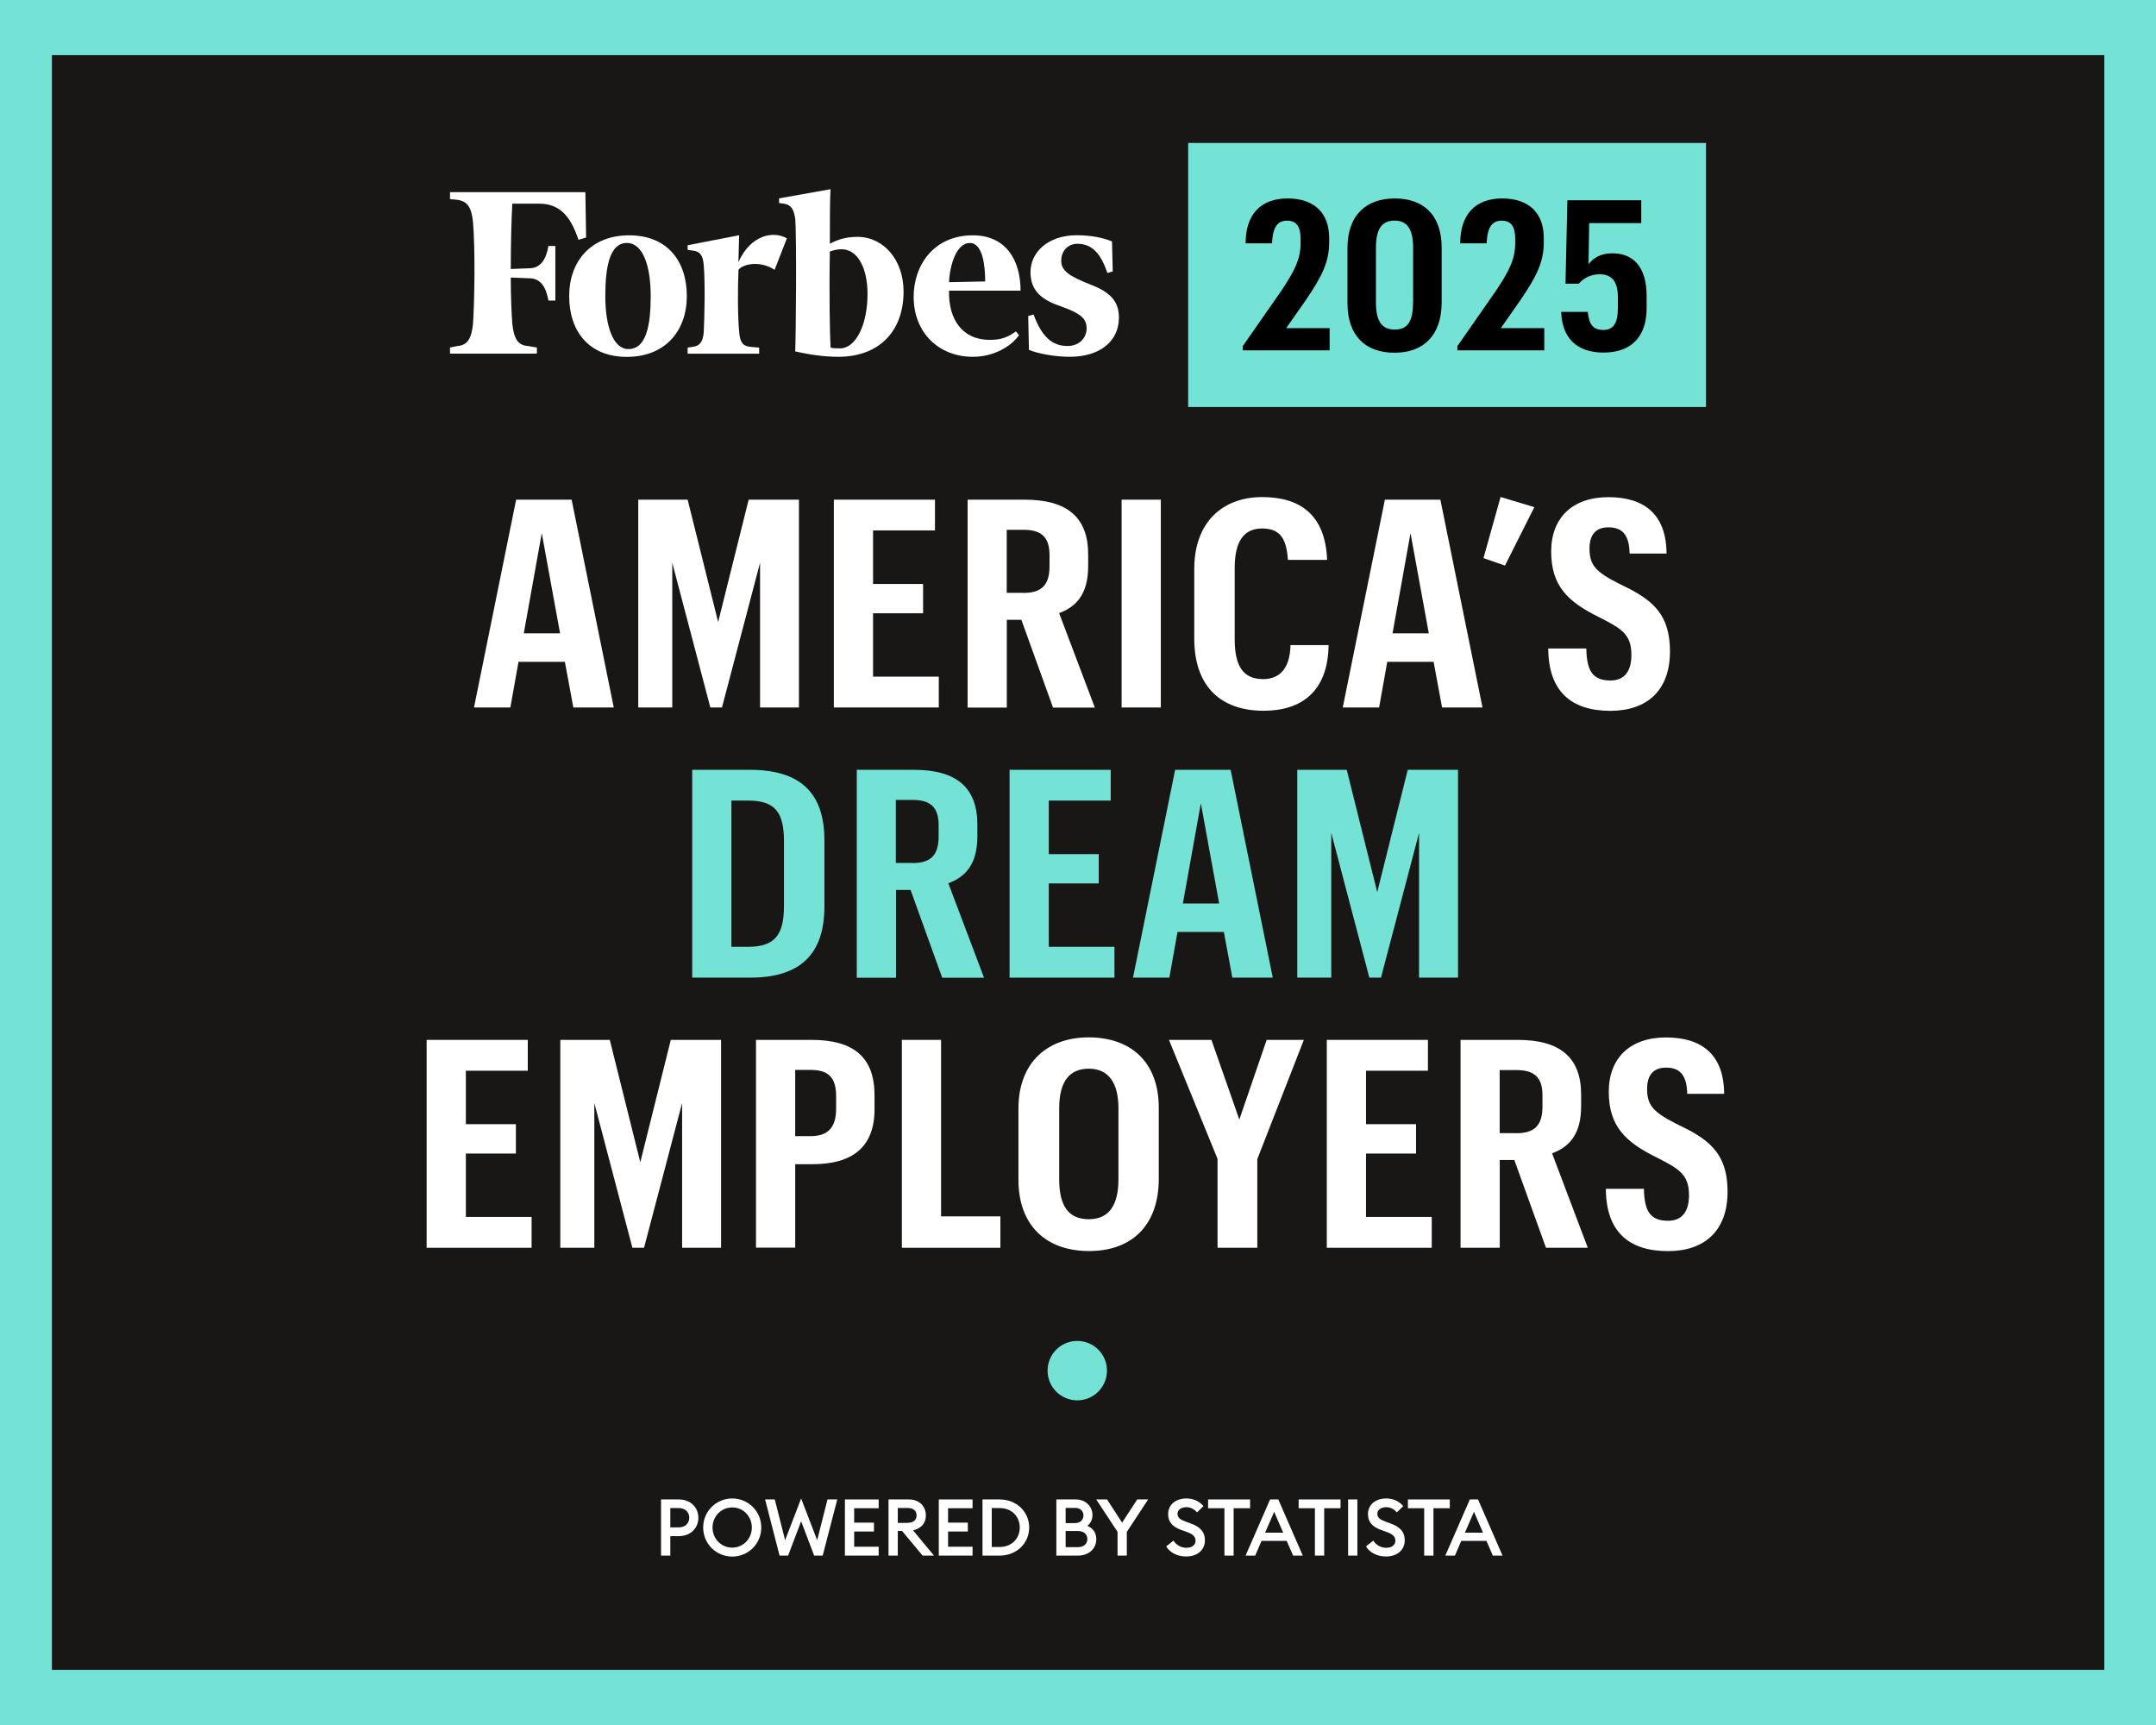 <?xml version="1.0" encoding="UTF-8"?>
<svg id="Layer_1" data-name="Layer 1" xmlns="http://www.w3.org/2000/svg" xmlns:xlink="http://www.w3.org/1999/xlink" viewBox="0 0 265 212">
  <rect x="0" y="0" width="265" height="212" fill="#808080" stroke="none"/>
  <defs>
    <style>
      .cls-1 {
        fill: #181716;
      }

      .cls-2, .cls-3 {
        fill: #fff;
      }

      .cls-3 {
        fill-rule: evenodd;
      }

      .cls-4 {
        fill: none;
      }

      .cls-5 {
        clip-path: url(#clippath-1);
      }

      .cls-6 {
        fill: #75e2d6;
      }

      .cls-7 {
        clip-path: url(#clippath);
      }
    </style>
    <clipPath id="clippath">
      <rect class="cls-4" x="-.61" y="-.21" width="266.21" height="212.42"/>
    </clipPath>
    <clipPath id="clippath-1">
      <rect class="cls-4" x="-.61" y="-.21" width="266.21" height="212.42"/>
    </clipPath>
  </defs>
  <g class="cls-7">
    <rect class="cls-1" x="2.89" y="3.28" width="259.26" height="205.43"/>
    <path class="cls-6" d="M6.38,6.78h252.27v198.44H6.38V6.78ZM-.61,212.21h266.21V-.21H-.61v212.42Z"/>
    <g class="cls-5">
      <path class="cls-6" d="M136.06,168.45c0,2.01-1.63,3.65-3.65,3.65s-3.65-1.63-3.65-3.65,1.63-3.65,3.65-3.65,3.65,1.63,3.65,3.65"/>
      <path class="cls-2" d="M85.84,186.53c0,1.27-.97,2.26-2.39,2.26h-1.06v2.39h-1.14v-6.9h2.2c1.42,0,2.39.98,2.39,2.26M84.72,186.53c0-.67-.48-1.19-1.28-1.19h-1.05v2.37h1.05c.81,0,1.28-.52,1.28-1.19"/>
      <path class="cls-2" d="M90,191.3c-1.98,0-3.57-1.58-3.57-3.57s1.59-3.57,3.57-3.57,3.57,1.58,3.57,3.57-1.59,3.57-3.57,3.57M90,190.2c1.36,0,2.41-1.1,2.41-2.47s-1.05-2.47-2.41-2.47-2.42,1.1-2.42,2.47,1.05,2.47,2.42,2.47"/>
      <polygon class="cls-2" points="98.47 186.96 96.87 191.18 95.82 191.18 94.04 184.28 95.23 184.28 96.5 189.29 98.47 184.16 100.44 189.29 101.71 184.28 102.91 184.28 101.12 191.18 100.07 191.18 98.47 186.96"/>
      <polygon class="cls-2" points="103.85 184.28 108 184.28 108 185.36 104.99 185.36 104.99 187.13 107.42 187.13 107.42 188.22 104.99 188.22 104.99 190.09 108 190.09 108 191.18 103.85 191.18 103.85 184.28"/>
      <path class="cls-2" d="M109.22,184.28h2.49c1.28,0,2.09.83,2.09,1.96,0,.97-.57,1.6-1.57,1.84l2.57,3.1h-1.4l-2.53-3.03h-.52v3.03h-1.14v-6.9ZM111.57,187.15c.67,0,1.09-.32,1.09-.91s-.42-.91-1.09-.91h-1.22v1.83h1.22Z"/>
      <polygon class="cls-2" points="115.39 184.28 119.54 184.28 119.54 185.36 116.53 185.36 116.53 187.13 118.96 187.13 118.96 188.22 116.53 188.22 116.53 190.09 119.54 190.09 119.54 191.18 115.39 191.18 115.39 184.28"/>
      <path class="cls-2" d="M120.76,184.28h2.12c2.05,0,3.62,1.5,3.62,3.45s-1.57,3.45-3.62,3.45h-2.12v-6.9ZM122.88,190.12c1.48,0,2.46-1.04,2.46-2.39s-.98-2.39-2.46-2.39h-.98v4.78h.98Z"/>
      <path class="cls-2" d="M129.84,184.28h2.38c1.23,0,2.06.87,2.06,1.91,0,.61-.26,1.05-.64,1.33.63.26,1.11.79,1.11,1.64,0,1.15-.91,2.02-2.23,2.02h-2.68v-6.9ZM132.17,187.18c.62,0,1-.41,1-.93s-.38-.93-1-.93h-1.19v1.87h1.19ZM132.5,190.14c.73,0,1.15-.42,1.15-.99s-.41-.99-1.15-.99h-1.52v1.98h1.52Z"/>
      <polygon class="cls-2" points="137.36 188.26 134.74 184.28 136.07 184.28 137.92 187.13 139.78 184.28 141.12 184.28 138.5 188.27 138.5 191.18 137.36 191.18 137.36 188.26"/>
      <path class="cls-2" d="M144.23,189.34c.36.55.93.88,1.6.88s1.12-.34,1.12-.86c0-.49-.32-.81-.98-1.05l-.76-.27c-1.1-.4-1.63-1-1.63-1.94,0-1.21.96-1.94,2.25-1.94.86,0,1.59.34,2.09.94l-.79.77c-.35-.41-.78-.64-1.31-.64-.58,0-1.09.3-1.09.8s.34.73,1.05.99l.7.26c1.02.38,1.63.99,1.62,2.02,0,1.21-.95,1.99-2.3,1.99-1.12,0-2.04-.51-2.46-1.24l.89-.71Z"/>
      <polygon class="cls-2" points="150.5 185.36 148.49 185.36 148.49 184.28 153.65 184.28 153.65 185.36 151.63 185.36 151.63 191.18 150.5 191.18 150.5 185.36"/>
      <path class="cls-2" d="M156.13,184.28h.99l3.01,6.9h-1.19l-.79-1.81h-3.09l-.78,1.81h-1.18l3.01-6.9ZM157.72,188.36l-1.11-2.56-1.11,2.56h2.22Z"/>
      <polygon class="cls-2" points="161.62 185.36 159.62 185.36 159.62 184.28 164.77 184.28 164.77 185.36 162.76 185.36 162.76 191.18 161.62 191.18 161.62 185.36"/>
      <rect class="cls-2" x="165.7" y="184.28" width="1.14" height="6.9"/>
      <path class="cls-2" d="M168.79,189.34c.36.55.93.88,1.6.88s1.12-.34,1.12-.86c0-.49-.32-.81-.98-1.05l-.76-.27c-1.1-.4-1.63-1-1.63-1.94,0-1.21.96-1.94,2.25-1.94.86,0,1.58.34,2.09.94l-.79.77c-.35-.41-.78-.64-1.31-.64-.58,0-1.09.3-1.09.8s.34.73,1.05.99l.7.26c1.02.38,1.63.99,1.62,2.02,0,1.21-.95,1.99-2.3,1.99-1.12,0-2.04-.51-2.46-1.24l.89-.71Z"/>
      <polygon class="cls-2" points="175.05 185.36 173.05 185.36 173.05 184.28 178.2 184.28 178.2 185.36 176.19 185.36 176.19 191.18 175.05 191.18 175.05 185.36"/>
      <path class="cls-2" d="M180.68,184.28h.99l3.01,6.9h-1.19l-.79-1.81h-3.09l-.78,1.81h-1.18l3.01-6.9ZM182.28,188.36l-1.11-2.56-1.11,2.56h2.22Z"/>
      <rect class="cls-6" x="146.04" y="17.57" width="63.65" height="32.45"/>
      <path class="cls-3" d="M103.23,42.81c-.38,0-.85,0-1.14-.09-.09-1.32-.19-6.9-.09-11.81.57-.19.95-.28,1.42-.28,2.08,0,3.21,2.46,3.21,5.48,0,3.78-1.42,6.71-3.4,6.71M105.4,29.11c-1.32,0-2.36.28-3.4.85,0-3.02,0-5.76.09-6.71l-6.33,1.13v.57l.66.09c.85.19,1.13.66,1.32,1.8.19,2.27.09,14.36,0,16.35,1.7.38,3.5.66,5.29.66,5.01,0,8.03-3.12,8.03-8.03,0-3.88-2.46-6.71-5.67-6.71"/>
      <path class="cls-3" d="M71.94,23.62h-16.63v.85l.94.09c1.23.19,1.7.94,1.89,2.74.28,3.4.19,9.55,0,12.48-.19,1.8-.66,2.65-1.89,2.74l-.94.19v.75h10.68v-.75l-1.13-.19c-1.23-.09-1.7-.94-1.89-2.74-.09-1.23-.19-3.21-.19-5.67l2.27.09c1.42,0,2.08,1.13,2.36,2.74h.85v-6.71h-.85c-.28,1.61-.94,2.74-2.36,2.74l-2.27.09c0-3.21.09-6.24.19-8.03h3.31c2.55,0,3.88,1.61,4.82,4.44l.94-.28-.09-5.58Z"/>
      <path class="cls-3" d="M77.05,29.86c-2.08,0-2.65,2.84-2.65,6.52s.95,6.52,2.84,6.52c2.17,0,2.74-2.84,2.74-6.52s-.95-6.52-2.93-6.52M77.33,28.92c4.73,0,7.09,3.21,7.09,7.47s-2.65,7.47-7.37,7.47-7.09-3.21-7.09-7.47,2.65-7.47,7.37-7.47"/>
      <path class="cls-3" d="M116.65,34.68l4.44-.09c0-1.89-.28-4.73-1.89-4.73s-2.46,2.65-2.55,4.82M112.3,36.48c0-3.87,2.46-7.56,7.28-7.56,3.97,0,5.86,2.93,5.86,6.8h-8.79c-.09,3.5,1.61,6.05,5.01,6.05,1.51,0,2.27-.38,3.21-1.04l.38.47c-.94,1.32-3.02,2.65-5.67,2.65-4.25,0-7.28-3.02-7.28-7.37"/>
      <path class="cls-3" d="M136.68,29.67c-1.13-.47-2.65-.76-4.35-.76-3.5,0-5.67,2.08-5.67,4.54s1.61,3.5,3.88,4.25c2.36.85,3.02,1.51,3.02,2.65s-.85,2.17-2.36,2.17c-1.8,0-3.12-1.04-4.16-3.87l-.66.19.09,4.16c1.13.47,3.21.85,5.01.85,3.69,0,6.05-1.89,6.05-4.82,0-1.98-1.04-3.12-3.5-4.06-2.65-1.04-3.59-1.7-3.59-2.93s.85-2.08,1.98-2.08c1.7,0,2.84,1.04,3.69,3.59l.66-.19-.09-3.69Z"/>
      <path class="cls-3" d="M96.71,29.29c-1.61-.94-4.44-.47-5.95,2.93l.09-3.31-6.33,1.23v.57l.66.09c.85.1,1.23.57,1.32,1.8.19,2.27.09,6.24,0,8.22-.09,1.13-.47,1.7-1.32,1.8l-.66.1v.75h8.79v-.75l-1.13-.1c-.94-.1-1.23-.66-1.32-1.8-.19-1.8-.19-5.39-.09-7.66.47-.66,2.55-1.23,4.44,0l1.51-3.88Z"/>
      <path d="M152.75,42.54l4.69-6.73c1.65-2.45,2.42-3.95,2.42-5.93v-.52c0-1.55-.54-2.24-1.65-2.24s-1.78.67-1.86,2.79h-3.25c0-3.56,1.86-5.52,5.16-5.52s5.11,1.81,5.11,4.85v.54c0,2.42-.88,4.18-2.86,7.09l-2.42,3.46h5.34v2.73h-10.68v-.52Z"/>
      <path d="M165.62,37.23v-6.73c0-4.13,2.37-6.11,5.8-6.11s5.78,1.91,5.78,6.06v6.68c0,4.13-2.27,6.22-5.8,6.22s-5.78-2.04-5.78-6.11M173.69,37.15v-6.71c0-2.3-.75-3.33-2.27-3.33s-2.3.95-2.3,3.33v6.73c0,2.4.77,3.33,2.32,3.33s2.24-.95,2.24-3.35"/>
      <path d="M179.13,42.54l4.69-6.73c1.65-2.45,2.42-3.95,2.42-5.93v-.52c0-1.55-.54-2.24-1.65-2.24s-1.78.67-1.86,2.79h-3.25c0-3.56,1.86-5.52,5.16-5.52s5.11,1.81,5.11,4.85v.54c0,2.42-.88,4.18-2.86,7.09l-2.42,3.46h5.34v2.73h-10.68v-.52Z"/>
      <path d="M191.9,38.33h3.25c.18,1.47.57,2.22,1.93,2.22,1.26,0,1.78-.88,1.78-2.76v-1.24c0-2.04-.8-2.84-2.24-2.84-1.19,0-1.99.52-2.58,1.16h-1.62l.23-10.26h9.08v2.81h-6.4l-.08,5.05c.57-.72,1.42-1.34,2.94-1.34,2.48,0,4.2,1.57,4.2,5.26v1.5c0,3.48-1.88,5.44-5.29,5.44s-5.11-1.91-5.21-5"/>
      <path class="cls-2" d="M69.45,81.34h-5.72l-1,5.61h-4.47l5.18-25.54h6.82l5.18,25.54h-4.97l-1.04-5.61ZM64.37,77.84h4.47l-2.25-12.32-2.21,12.32Z"/>
      <polygon class="cls-2" points="78.45 61.41 84.52 61.41 88.27 76.45 92.02 61.41 98.2 61.41 98.2 86.95 93.42 86.95 93.42 69.16 88.74 86.95 87.31 86.95 82.63 69.16 82.63 86.95 78.45 86.95 78.45 61.41"/>
      <polygon class="cls-2" points="102.49 61.41 114.92 61.41 114.92 65.19 107.31 65.19 107.31 71.77 113.46 71.77 113.46 75.37 107.31 75.37 107.31 83.16 115.39 83.16 115.39 86.95 102.49 86.95 102.49 61.41"/>
      <path class="cls-2" d="M118.92,61.41h7.04c5.22,0,7.79,2.18,7.79,6.72v1.43c0,3.43-1.43,5-3.57,5.79l4.39,11.61h-5.14l-3.89-10.79h-1.79v10.79h-4.82v-25.54ZM125.78,72.87c2.21,0,3.22-.93,3.22-3.29v-1.36c0-2.25-1.04-3.11-3.22-3.11h-2.04v7.75h2.04Z"/>
      <rect class="cls-2" x="137.86" y="61.41" width="4.82" height="25.54"/>
      <path class="cls-2" d="M146.79,78.48v-8.57c0-5.72,3.47-8.82,8.36-8.82,4.5,0,7.75,2.04,7.97,7.72h-4.82c-.18-2.86-1.14-3.86-3.18-3.86-2.21,0-3.36,1.54-3.36,4.86v8.72c0,3.29,1,4.93,3.5,4.93,1.89,0,3.29-1.14,3.36-4.18h4.68c-.07,5.68-3.32,8.07-7.97,8.07-5.47,0-8.54-3.18-8.54-8.86"/>
      <path class="cls-2" d="M176.23,81.34h-5.72l-1,5.61h-4.47l5.18-25.54h6.82l5.18,25.54h-4.97l-1.04-5.61ZM171.15,77.84h4.47l-2.25-12.32-2.21,12.32Z"/>
      <polygon class="cls-2" points="182.34 68.59 184.44 61.08 188.59 62.33 184.98 69.51 182.34 68.59"/>
      <path class="cls-2" d="M190.3,79.7h4.68c.04,2.89.89,3.93,2.97,3.93,1.64,0,2.57-1.04,2.57-3.14,0-2.57-1.25-3.25-3.97-4.64-3.86-1.89-5.89-3.86-5.89-8.07s2.68-6.68,7.04-6.68,7.11,2.07,7.14,6.93h-4.54c-.04-2.54-1.11-3.22-2.61-3.22s-2.32.86-2.32,2.61c0,2.04.79,2.86,3.5,4.25,3.75,1.79,6.39,3.36,6.39,8.4,0,4.75-2.79,7.29-7.32,7.29-4.79,0-7.61-2.36-7.64-7.64"/>
      <path class="cls-6" d="M92.15,94.61c6.07,0,9.18,2.68,9.18,8.68v8.11c0,5.89-3,8.75-9.11,8.75h-7.14v-25.54h7.07ZM89.9,98.39v17.97h2.07c3.25,0,4.39-1.46,4.39-5v-8c0-3.54-1.11-4.97-4.39-4.97h-2.07Z"/>
      <path class="cls-6" d="M105.3,94.61h7.04c5.22,0,7.79,2.18,7.79,6.72v1.43c0,3.43-1.43,5-3.57,5.79l4.39,11.61h-5.14l-3.89-10.79h-1.79v10.79h-4.82v-25.54ZM112.15,106.07c2.22,0,3.22-.93,3.22-3.29v-1.36c0-2.25-1.04-3.11-3.22-3.11h-2.04v7.75h2.04Z"/>
      <polygon class="cls-6" points="124.09 94.61 136.52 94.61 136.52 98.39 128.91 98.39 128.91 104.97 135.05 104.97 135.05 108.57 128.91 108.57 128.91 116.36 136.98 116.36 136.98 120.15 124.09 120.15 124.09 94.61"/>
      <path class="cls-6" d="M150.45,114.54h-5.72l-1,5.61h-4.47l5.18-25.54h6.82l5.18,25.54h-4.97l-1.04-5.61ZM145.38,111.04h4.47l-2.25-12.32-2.21,12.32Z"/>
      <polygon class="cls-6" points="159.45 94.61 165.53 94.61 169.28 109.64 173.03 94.61 179.21 94.61 179.21 120.15 174.42 120.15 174.42 102.36 169.74 120.15 168.31 120.15 163.63 102.36 163.63 120.15 159.45 120.15 159.45 94.61"/>
      <polygon class="cls-2" points="52.44 127.8 64.87 127.8 64.87 131.59 57.26 131.59 57.26 138.16 63.41 138.16 63.41 141.77 57.26 141.77 57.26 149.56 65.34 149.56 65.34 153.35 52.44 153.35 52.44 127.8"/>
      <polygon class="cls-2" points="68.87 127.8 74.95 127.8 78.7 142.84 82.45 127.8 88.63 127.8 88.63 153.35 83.84 153.35 83.84 135.56 79.16 153.35 77.73 153.35 73.05 135.56 73.05 153.35 68.87 153.35 68.87 127.8"/>
      <path class="cls-2" d="M92.92,127.8h6.82c5.25,0,7.75,2.18,7.75,6.82v1.71c0,4.64-2.71,6.75-7.64,6.75h-2.11v10.25h-4.82v-25.54ZM99.63,139.63c2.11,0,3.14-1.04,3.14-3.36v-1.57c0-2.39-1.07-3.21-3.14-3.21h-1.89v8.14h1.89Z"/>
      <polygon class="cls-2" points="110.85 127.8 115.67 127.8 115.67 149.49 122.96 149.49 122.96 153.35 110.85 153.35 110.85 127.8"/>
      <path class="cls-2" d="M125.18,144.99v-8.75c0-5.68,3.57-8.75,8.64-8.75s8.61,2.93,8.61,8.68v8.68c0,5.72-3.29,8.9-8.57,8.9s-8.68-3.14-8.68-8.75M137.47,144.95v-8.75c0-3.11-1.21-4.86-3.64-4.86s-3.64,1.64-3.64,4.86v8.75c0,3.25,1.14,4.89,3.64,4.89s3.64-1.75,3.64-4.89"/>
      <polygon class="cls-2" points="149.65 142.42 143.68 127.8 148.9 127.8 152.33 137.59 155.69 127.8 160.26 127.8 154.54 142.45 154.54 153.35 149.65 153.35 149.65 142.42"/>
      <polygon class="cls-2" points="163.08 127.8 175.51 127.8 175.51 131.59 167.9 131.59 167.9 138.16 174.05 138.16 174.05 141.77 167.9 141.77 167.9 149.56 175.98 149.56 175.98 153.35 163.08 153.35 163.08 127.8"/>
      <path class="cls-2" d="M179.51,127.8h7.04c5.22,0,7.79,2.18,7.79,6.72v1.43c0,3.43-1.43,5-3.57,5.79l4.39,11.61h-5.14l-3.89-10.79h-1.79v10.79h-4.82v-25.54ZM186.37,139.27c2.22,0,3.22-.93,3.22-3.29v-1.36c0-2.25-1.04-3.11-3.22-3.11h-2.04v7.75h2.04Z"/>
      <path class="cls-2" d="M197.38,146.1h4.68c.04,2.89.89,3.93,2.97,3.93,1.64,0,2.57-1.04,2.57-3.14,0-2.57-1.25-3.25-3.97-4.64-3.86-1.89-5.89-3.86-5.89-8.07s2.68-6.68,7.04-6.68,7.11,2.07,7.14,6.93h-4.54c-.04-2.54-1.11-3.22-2.61-3.22s-2.32.86-2.32,2.61c0,2.04.79,2.86,3.5,4.25,3.75,1.79,6.39,3.36,6.39,8.4,0,4.75-2.79,7.29-7.32,7.29-4.79,0-7.61-2.36-7.64-7.64"/>
    </g>
  </g>
</svg>